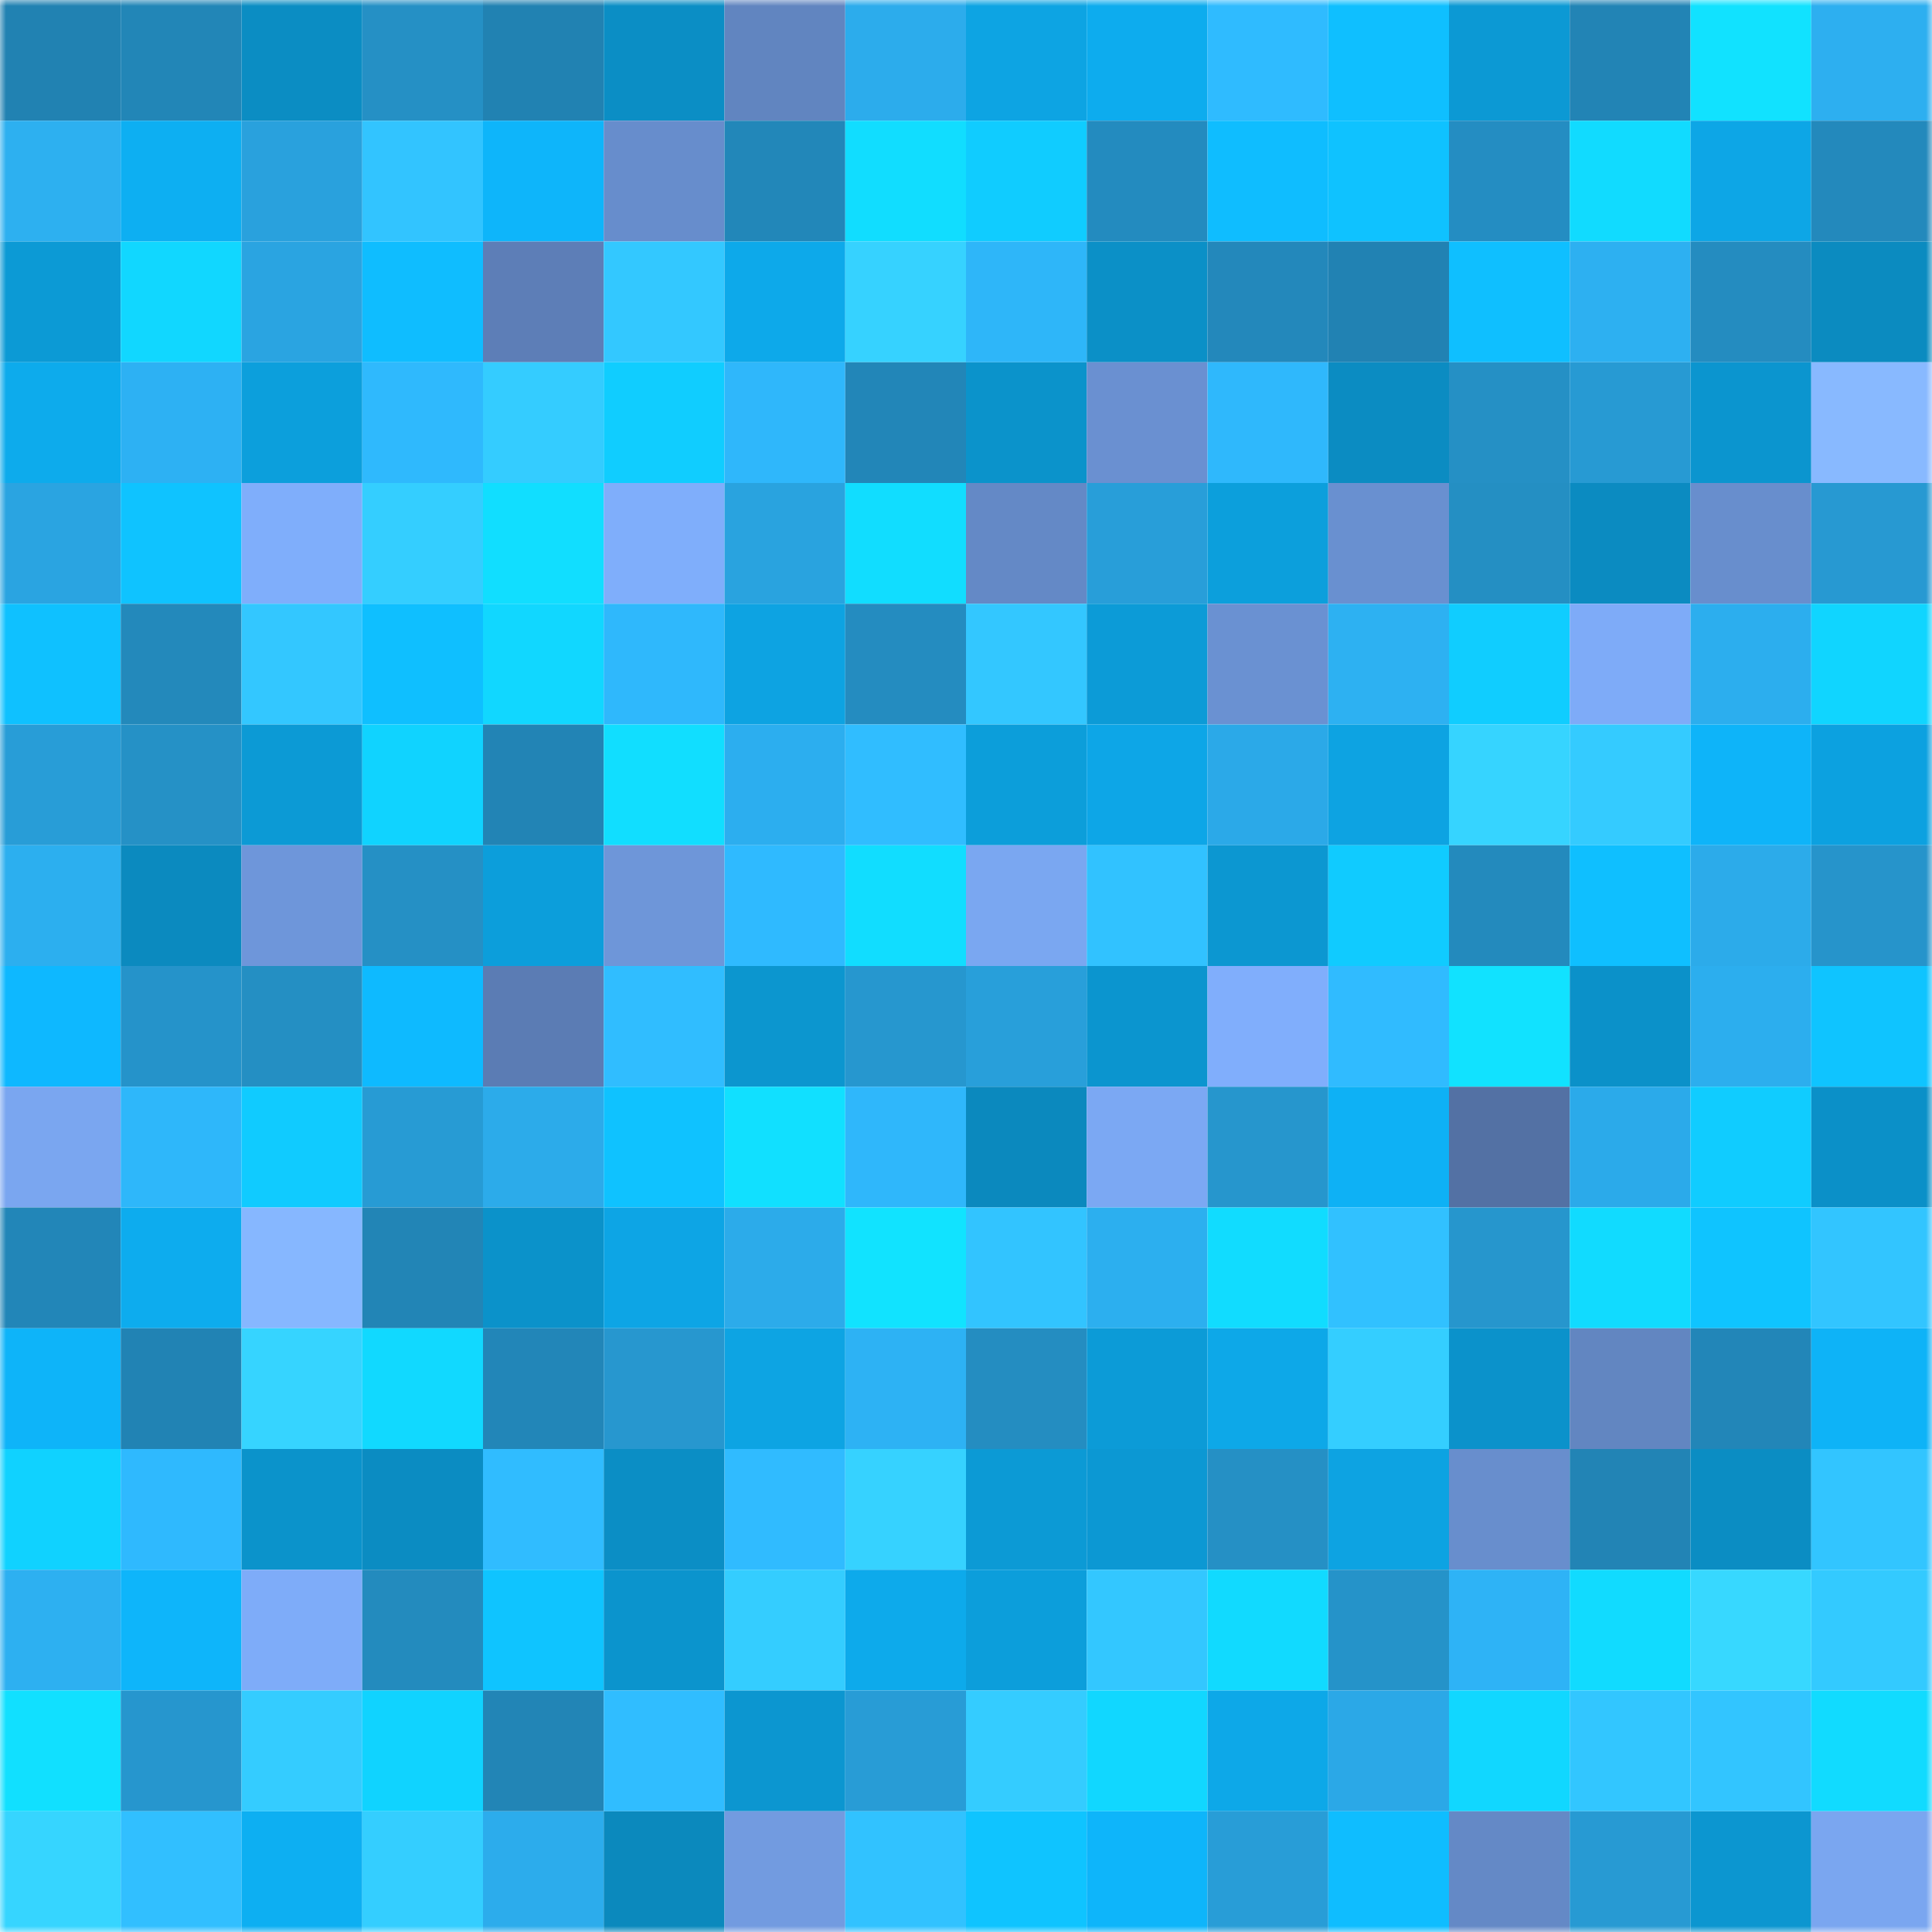 <svg viewBox="0 0 160 160" fill="none" role="img" xmlns="http://www.w3.org/2000/svg" width="240" height="240" name="ens%2Cdemanda.eth"><mask id="1767248095" mask-type="alpha" maskUnits="userSpaceOnUse" x="0" y="0" width="160" height="160"><rect width="160" height="160" fill="#FFFFFF"></rect></mask><g mask="url(#1767248095)"><rect x="0" y="0" width="10" height="10" fill="#2182b2"></rect><rect x="10" y="0" width="10" height="10" fill="#2286b7"></rect><rect x="20" y="0" width="10" height="10" fill="#0b8dc3"></rect><rect x="30" y="0" width="10" height="10" fill="#2590c5"></rect><rect x="40" y="0" width="10" height="10" fill="#2182b2"></rect><rect x="50" y="0" width="10" height="10" fill="#0b8ec5"></rect><rect x="60" y="0" width="10" height="10" fill="#6185c0"></rect><rect x="70" y="0" width="10" height="10" fill="#2cacec"></rect><rect x="80" y="0" width="10" height="10" fill="#0da4e3"></rect><rect x="90" y="0" width="10" height="10" fill="#0dacee"></rect><rect x="100" y="0" width="10" height="10" fill="#2fbbff"></rect><rect x="110" y="0" width="10" height="10" fill="#0fbfff"></rect><rect x="120" y="0" width="10" height="10" fill="#0c99d4"></rect><rect x="130" y="0" width="10" height="10" fill="#2284b5"></rect><rect x="140" y="0" width="10" height="10" fill="#11e2ff"></rect><rect x="150" y="0" width="10" height="10" fill="#2daff0"></rect><rect x="0" y="10" width="10" height="10" fill="#2db0f0"></rect><rect x="10" y="10" width="10" height="10" fill="#0daff2"></rect><rect x="20" y="10" width="10" height="10" fill="#29a1dd"></rect><rect x="30" y="10" width="10" height="10" fill="#32c4ff"></rect><rect x="40" y="10" width="10" height="10" fill="#0eb5fa"></rect><rect x="50" y="10" width="10" height="10" fill="#678dcc"></rect><rect x="60" y="10" width="10" height="10" fill="#2287b9"></rect><rect x="70" y="10" width="10" height="10" fill="#11ddff"></rect><rect x="80" y="10" width="10" height="10" fill="#10ccff"></rect><rect x="90" y="10" width="10" height="10" fill="#238bbf"></rect><rect x="100" y="10" width="10" height="10" fill="#0fbdff"></rect><rect x="110" y="10" width="10" height="10" fill="#0fc2ff"></rect><rect x="120" y="10" width="10" height="10" fill="#248dc2"></rect><rect x="130" y="10" width="10" height="10" fill="#11dbff"></rect><rect x="140" y="10" width="10" height="10" fill="#0da6e6"></rect><rect x="150" y="10" width="10" height="10" fill="#2389bc"></rect><rect x="0" y="20" width="10" height="10" fill="#0c9ad5"></rect><rect x="10" y="20" width="10" height="10" fill="#11d7ff"></rect><rect x="20" y="20" width="10" height="10" fill="#2aa4e1"></rect><rect x="30" y="20" width="10" height="10" fill="#0fbdff"></rect><rect x="40" y="20" width="10" height="10" fill="#5d7eb7"></rect><rect x="50" y="20" width="10" height="10" fill="#33c8ff"></rect><rect x="60" y="20" width="10" height="10" fill="#0da9ea"></rect><rect x="70" y="20" width="10" height="10" fill="#36d2ff"></rect><rect x="80" y="20" width="10" height="10" fill="#2eb6f9"></rect><rect x="90" y="20" width="10" height="10" fill="#0b90c7"></rect><rect x="100" y="20" width="10" height="10" fill="#2388bb"></rect><rect x="110" y="20" width="10" height="10" fill="#2182b3"></rect><rect x="120" y="20" width="10" height="10" fill="#0fbfff"></rect><rect x="130" y="20" width="10" height="10" fill="#2db0f1"></rect><rect x="140" y="20" width="10" height="10" fill="#248cc0"></rect><rect x="150" y="20" width="10" height="10" fill="#0b8bc0"></rect><rect x="0" y="30" width="10" height="10" fill="#0dabec"></rect><rect x="10" y="30" width="10" height="10" fill="#2db1f3"></rect><rect x="20" y="30" width="10" height="10" fill="#0c9fdc"></rect><rect x="30" y="30" width="10" height="10" fill="#2fb9fd"></rect><rect x="40" y="30" width="10" height="10" fill="#34ccff"></rect><rect x="50" y="30" width="10" height="10" fill="#10cdff"></rect><rect x="60" y="30" width="10" height="10" fill="#2fb7fb"></rect><rect x="70" y="30" width="10" height="10" fill="#2286b8"></rect><rect x="80" y="30" width="10" height="10" fill="#0b93cb"></rect><rect x="90" y="30" width="10" height="10" fill="#6a90d1"></rect><rect x="100" y="30" width="10" height="10" fill="#2fb8fc"></rect><rect x="110" y="30" width="10" height="10" fill="#0b8cc2"></rect><rect x="120" y="30" width="10" height="10" fill="#2590c5"></rect><rect x="130" y="30" width="10" height="10" fill="#279ad3"></rect><rect x="140" y="30" width="10" height="10" fill="#0b95cf"></rect><rect x="150" y="30" width="10" height="10" fill="#88b9ff"></rect><rect x="0" y="40" width="10" height="10" fill="#2aa4e1"></rect><rect x="10" y="40" width="10" height="10" fill="#0fc3ff"></rect><rect x="20" y="40" width="10" height="10" fill="#7faefb"></rect><rect x="30" y="40" width="10" height="10" fill="#34ceff"></rect><rect x="40" y="40" width="10" height="10" fill="#11deff"></rect><rect x="50" y="40" width="10" height="10" fill="#7faefb"></rect><rect x="60" y="40" width="10" height="10" fill="#29a3df"></rect><rect x="70" y="40" width="10" height="10" fill="#11ddff"></rect><rect x="80" y="40" width="10" height="10" fill="#6489c6"></rect><rect x="90" y="40" width="10" height="10" fill="#289ed9"></rect><rect x="100" y="40" width="10" height="10" fill="#0c9fdc"></rect><rect x="110" y="40" width="10" height="10" fill="#6990d0"></rect><rect x="120" y="40" width="10" height="10" fill="#248fc3"></rect><rect x="130" y="40" width="10" height="10" fill="#0b8bc1"></rect><rect x="140" y="40" width="10" height="10" fill="#688ecd"></rect><rect x="150" y="40" width="10" height="10" fill="#2799d2"></rect><rect x="0" y="50" width="10" height="10" fill="#0fc1ff"></rect><rect x="10" y="50" width="10" height="10" fill="#2389bb"></rect><rect x="20" y="50" width="10" height="10" fill="#33c7ff"></rect><rect x="30" y="50" width="10" height="10" fill="#0fbfff"></rect><rect x="40" y="50" width="10" height="10" fill="#11d7ff"></rect><rect x="50" y="50" width="10" height="10" fill="#2fb8fc"></rect><rect x="60" y="50" width="10" height="10" fill="#0da3e2"></rect><rect x="70" y="50" width="10" height="10" fill="#248cc0"></rect><rect x="80" y="50" width="10" height="10" fill="#33c7ff"></rect><rect x="90" y="50" width="10" height="10" fill="#0c9bd7"></rect><rect x="100" y="50" width="10" height="10" fill="#6a91d2"></rect><rect x="110" y="50" width="10" height="10" fill="#2db1f2"></rect><rect x="120" y="50" width="10" height="10" fill="#10cdff"></rect><rect x="130" y="50" width="10" height="10" fill="#7eabf8"></rect><rect x="140" y="50" width="10" height="10" fill="#2caeee"></rect><rect x="150" y="50" width="10" height="10" fill="#10d5ff"></rect><rect x="0" y="60" width="10" height="10" fill="#289dd7"></rect><rect x="10" y="60" width="10" height="10" fill="#2591c6"></rect><rect x="20" y="60" width="10" height="10" fill="#0c9ad5"></rect><rect x="30" y="60" width="10" height="10" fill="#10d3ff"></rect><rect x="40" y="60" width="10" height="10" fill="#2284b5"></rect><rect x="50" y="60" width="10" height="10" fill="#11deff"></rect><rect x="60" y="60" width="10" height="10" fill="#2caeef"></rect><rect x="70" y="60" width="10" height="10" fill="#30bdff"></rect><rect x="80" y="60" width="10" height="10" fill="#0c9eda"></rect><rect x="90" y="60" width="10" height="10" fill="#0da6e7"></rect><rect x="100" y="60" width="10" height="10" fill="#2ba9e8"></rect><rect x="110" y="60" width="10" height="10" fill="#0da3e2"></rect><rect x="120" y="60" width="10" height="10" fill="#36d4ff"></rect><rect x="130" y="60" width="10" height="10" fill="#34cbff"></rect><rect x="140" y="60" width="10" height="10" fill="#0eb4f9"></rect><rect x="150" y="60" width="10" height="10" fill="#0ca1e0"></rect><rect x="0" y="70" width="10" height="10" fill="#2cafef"></rect><rect x="10" y="70" width="10" height="10" fill="#0b8abf"></rect><rect x="20" y="70" width="10" height="10" fill="#6e96da"></rect><rect x="30" y="70" width="10" height="10" fill="#2590c5"></rect><rect x="40" y="70" width="10" height="10" fill="#0c9edb"></rect><rect x="50" y="70" width="10" height="10" fill="#6e96d9"></rect><rect x="60" y="70" width="10" height="10" fill="#2fbaff"></rect><rect x="70" y="70" width="10" height="10" fill="#11ddff"></rect><rect x="80" y="70" width="10" height="10" fill="#7aa7f1"></rect><rect x="90" y="70" width="10" height="10" fill="#31c2ff"></rect><rect x="100" y="70" width="10" height="10" fill="#0c97d1"></rect><rect x="110" y="70" width="10" height="10" fill="#10cbff"></rect><rect x="120" y="70" width="10" height="10" fill="#238abd"></rect><rect x="130" y="70" width="10" height="10" fill="#0fbfff"></rect><rect x="140" y="70" width="10" height="10" fill="#2cabea"></rect><rect x="150" y="70" width="10" height="10" fill="#2694cb"></rect><rect x="0" y="80" width="10" height="10" fill="#0eb8ff"></rect><rect x="10" y="80" width="10" height="10" fill="#2593ca"></rect><rect x="20" y="80" width="10" height="10" fill="#248fc3"></rect><rect x="30" y="80" width="10" height="10" fill="#0ebaff"></rect><rect x="40" y="80" width="10" height="10" fill="#5b7cb4"></rect><rect x="50" y="80" width="10" height="10" fill="#30bdff"></rect><rect x="60" y="80" width="10" height="10" fill="#0c96cf"></rect><rect x="70" y="80" width="10" height="10" fill="#2697cf"></rect><rect x="80" y="80" width="10" height="10" fill="#289fda"></rect><rect x="90" y="80" width="10" height="10" fill="#0b95cf"></rect><rect x="100" y="80" width="10" height="10" fill="#80aefc"></rect><rect x="110" y="80" width="10" height="10" fill="#30bbff"></rect><rect x="120" y="80" width="10" height="10" fill="#11e2ff"></rect><rect x="130" y="80" width="10" height="10" fill="#0b91c9"></rect><rect x="140" y="80" width="10" height="10" fill="#2caeee"></rect><rect x="150" y="80" width="10" height="10" fill="#0fc4ff"></rect><rect x="0" y="90" width="10" height="10" fill="#7aa6f0"></rect><rect x="10" y="90" width="10" height="10" fill="#2eb7fa"></rect><rect x="20" y="90" width="10" height="10" fill="#10cbff"></rect><rect x="30" y="90" width="10" height="10" fill="#279bd4"></rect><rect x="40" y="90" width="10" height="10" fill="#2cabea"></rect><rect x="50" y="90" width="10" height="10" fill="#0fc2ff"></rect><rect x="60" y="90" width="10" height="10" fill="#11e0ff"></rect><rect x="70" y="90" width="10" height="10" fill="#2fb7fb"></rect><rect x="80" y="90" width="10" height="10" fill="#0b89be"></rect><rect x="90" y="90" width="10" height="10" fill="#7ba8f3"></rect><rect x="100" y="90" width="10" height="10" fill="#2696cd"></rect><rect x="110" y="90" width="10" height="10" fill="#0eb1f5"></rect><rect x="120" y="90" width="10" height="10" fill="#5371a4"></rect><rect x="130" y="90" width="10" height="10" fill="#2baaea"></rect><rect x="140" y="90" width="10" height="10" fill="#10ccff"></rect><rect x="150" y="90" width="10" height="10" fill="#0b90c8"></rect><rect x="0" y="100" width="10" height="10" fill="#2286b8"></rect><rect x="10" y="100" width="10" height="10" fill="#0dacee"></rect><rect x="20" y="100" width="10" height="10" fill="#86b7ff"></rect><rect x="30" y="100" width="10" height="10" fill="#2285b6"></rect><rect x="40" y="100" width="10" height="10" fill="#0b92ca"></rect><rect x="50" y="100" width="10" height="10" fill="#0da5e5"></rect><rect x="60" y="100" width="10" height="10" fill="#2cabea"></rect><rect x="70" y="100" width="10" height="10" fill="#11e3ff"></rect><rect x="80" y="100" width="10" height="10" fill="#32c4ff"></rect><rect x="90" y="100" width="10" height="10" fill="#2cafef"></rect><rect x="100" y="100" width="10" height="10" fill="#11dcff"></rect><rect x="110" y="100" width="10" height="10" fill="#31c1ff"></rect><rect x="120" y="100" width="10" height="10" fill="#2696cd"></rect><rect x="130" y="100" width="10" height="10" fill="#11dbff"></rect><rect x="140" y="100" width="10" height="10" fill="#0fc4ff"></rect><rect x="150" y="100" width="10" height="10" fill="#32c5ff"></rect><rect x="0" y="110" width="10" height="10" fill="#0eb4f9"></rect><rect x="10" y="110" width="10" height="10" fill="#2183b4"></rect><rect x="20" y="110" width="10" height="10" fill="#36d4ff"></rect><rect x="30" y="110" width="10" height="10" fill="#11d9ff"></rect><rect x="40" y="110" width="10" height="10" fill="#2286b8"></rect><rect x="50" y="110" width="10" height="10" fill="#2797cf"></rect><rect x="60" y="110" width="10" height="10" fill="#0da4e3"></rect><rect x="70" y="110" width="10" height="10" fill="#2db2f4"></rect><rect x="80" y="110" width="10" height="10" fill="#248dc1"></rect><rect x="90" y="110" width="10" height="10" fill="#0c9bd7"></rect><rect x="100" y="110" width="10" height="10" fill="#0da8e8"></rect><rect x="110" y="110" width="10" height="10" fill="#34ceff"></rect><rect x="120" y="110" width="10" height="10" fill="#0b92cb"></rect><rect x="130" y="110" width="10" height="10" fill="#6286c1"></rect><rect x="140" y="110" width="10" height="10" fill="#2286b8"></rect><rect x="150" y="110" width="10" height="10" fill="#0eb3f7"></rect><rect x="0" y="120" width="10" height="10" fill="#10d2ff"></rect><rect x="10" y="120" width="10" height="10" fill="#2fb9fe"></rect><rect x="20" y="120" width="10" height="10" fill="#0b93cb"></rect><rect x="30" y="120" width="10" height="10" fill="#0b8cc2"></rect><rect x="40" y="120" width="10" height="10" fill="#30bcff"></rect><rect x="50" y="120" width="10" height="10" fill="#0b8ec5"></rect><rect x="60" y="120" width="10" height="10" fill="#30bbff"></rect><rect x="70" y="120" width="10" height="10" fill="#36d2ff"></rect><rect x="80" y="120" width="10" height="10" fill="#0c9ad5"></rect><rect x="90" y="120" width="10" height="10" fill="#0c98d3"></rect><rect x="100" y="120" width="10" height="10" fill="#2590c5"></rect><rect x="110" y="120" width="10" height="10" fill="#0da3e2"></rect><rect x="120" y="120" width="10" height="10" fill="#688ecd"></rect><rect x="130" y="120" width="10" height="10" fill="#2284b5"></rect><rect x="140" y="120" width="10" height="10" fill="#0b8dc3"></rect><rect x="150" y="120" width="10" height="10" fill="#32c5ff"></rect><rect x="0" y="130" width="10" height="10" fill="#2db0f1"></rect><rect x="10" y="130" width="10" height="10" fill="#0eb5fa"></rect><rect x="20" y="130" width="10" height="10" fill="#7eacf9"></rect><rect x="30" y="130" width="10" height="10" fill="#238bbe"></rect><rect x="40" y="130" width="10" height="10" fill="#0fc4ff"></rect><rect x="50" y="130" width="10" height="10" fill="#0b94cd"></rect><rect x="60" y="130" width="10" height="10" fill="#34cdff"></rect><rect x="70" y="130" width="10" height="10" fill="#0daaeb"></rect><rect x="80" y="130" width="10" height="10" fill="#0c9edb"></rect><rect x="90" y="130" width="10" height="10" fill="#33c7ff"></rect><rect x="100" y="130" width="10" height="10" fill="#11daff"></rect><rect x="110" y="130" width="10" height="10" fill="#2593c9"></rect><rect x="120" y="130" width="10" height="10" fill="#2eb3f6"></rect><rect x="130" y="130" width="10" height="10" fill="#11dbff"></rect><rect x="140" y="130" width="10" height="10" fill="#37d8ff"></rect><rect x="150" y="130" width="10" height="10" fill="#33caff"></rect><rect x="0" y="140" width="10" height="10" fill="#11e0ff"></rect><rect x="10" y="140" width="10" height="10" fill="#2696ce"></rect><rect x="20" y="140" width="10" height="10" fill="#34ccff"></rect><rect x="30" y="140" width="10" height="10" fill="#10d3ff"></rect><rect x="40" y="140" width="10" height="10" fill="#2285b6"></rect><rect x="50" y="140" width="10" height="10" fill="#30bdff"></rect><rect x="60" y="140" width="10" height="10" fill="#0c96d0"></rect><rect x="70" y="140" width="10" height="10" fill="#289cd6"></rect><rect x="80" y="140" width="10" height="10" fill="#34ccff"></rect><rect x="90" y="140" width="10" height="10" fill="#11d7ff"></rect><rect x="100" y="140" width="10" height="10" fill="#0da8e8"></rect><rect x="110" y="140" width="10" height="10" fill="#2ba8e7"></rect><rect x="120" y="140" width="10" height="10" fill="#11d7ff"></rect><rect x="130" y="140" width="10" height="10" fill="#32c6ff"></rect><rect x="140" y="140" width="10" height="10" fill="#32c5ff"></rect><rect x="150" y="140" width="10" height="10" fill="#11dbff"></rect><rect x="0" y="150" width="10" height="10" fill="#36d5ff"></rect><rect x="10" y="150" width="10" height="10" fill="#31bfff"></rect><rect x="20" y="150" width="10" height="10" fill="#0daff2"></rect><rect x="30" y="150" width="10" height="10" fill="#34ceff"></rect><rect x="40" y="150" width="10" height="10" fill="#2cacec"></rect><rect x="50" y="150" width="10" height="10" fill="#0b89bd"></rect><rect x="60" y="150" width="10" height="10" fill="#729be0"></rect><rect x="70" y="150" width="10" height="10" fill="#31c2ff"></rect><rect x="80" y="150" width="10" height="10" fill="#0fc4ff"></rect><rect x="90" y="150" width="10" height="10" fill="#0eb5fa"></rect><rect x="100" y="150" width="10" height="10" fill="#289dd7"></rect><rect x="110" y="150" width="10" height="10" fill="#0fbdff"></rect><rect x="120" y="150" width="10" height="10" fill="#6489c6"></rect><rect x="130" y="150" width="10" height="10" fill="#279ad3"></rect><rect x="140" y="150" width="10" height="10" fill="#0c96d0"></rect><rect x="150" y="150" width="10" height="10" fill="#7aa6f0"></rect></g></svg>